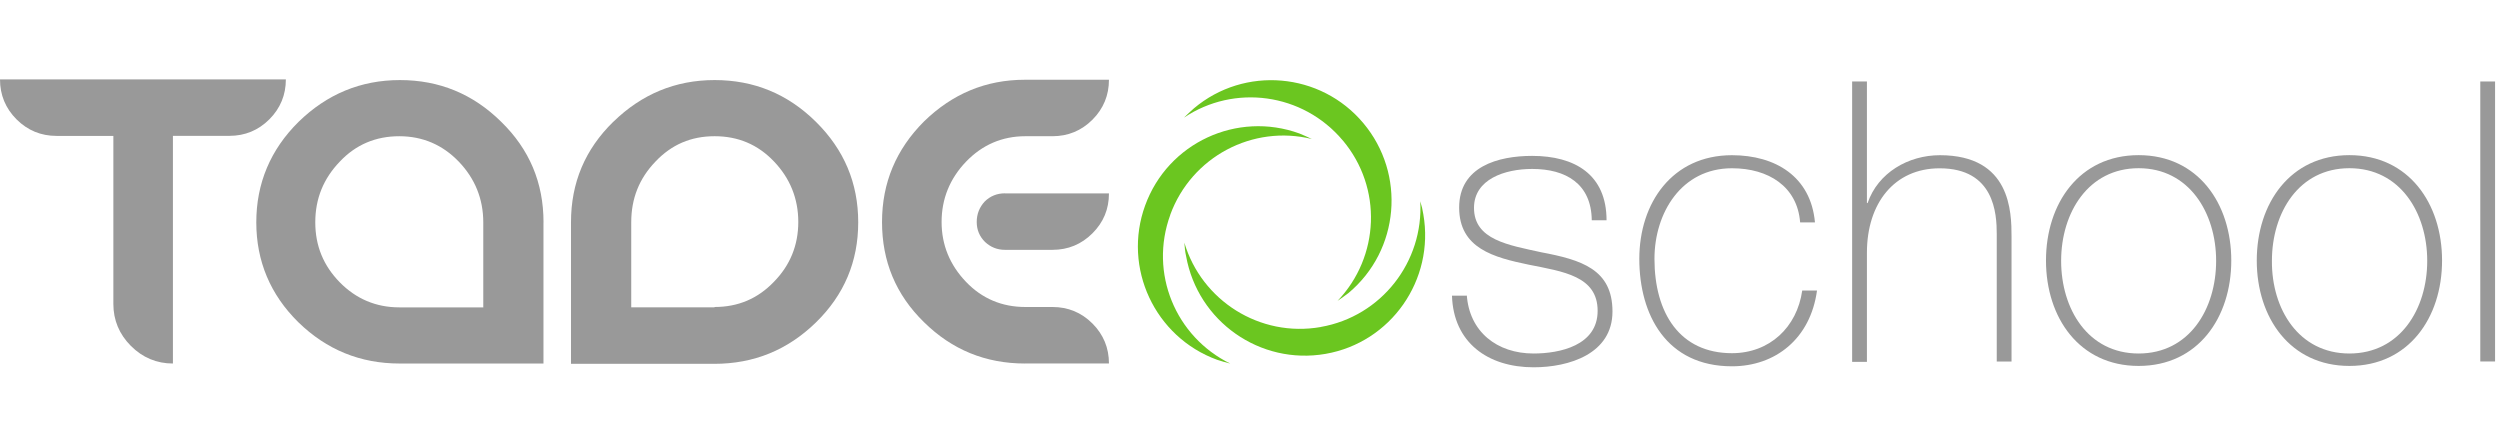 <?xml version="1.0" encoding="UTF-8"?>
<svg id="Calque_1" data-name="Calque 1" xmlns="http://www.w3.org/2000/svg" viewBox="0 0 476.8 85">
  <defs>
    <style>
      .cls-1 {
        fill: #999;
      }

      .cls-1, .cls-2, .cls-3 {
        stroke-width: 0px;
      }

      .cls-2 {
        fill: none;
      }

      .cls-3 {
        fill: #6bc620;
      }
    </style>
  </defs>
  <g>
    <g>
      <path class="cls-1" d="m54.52,15.14c0,2.96-1.05,5.52-3.15,7.62-2.1,2.1-4.66,3.15-7.62,3.15h-10.77v43.42c-3.09,0-5.78-1.12-8.01-3.35-2.23-2.23-3.35-4.93-3.35-8.01V25.92h-10.84c-2.96,0-5.52-1.05-7.62-3.15C1.05,20.66,0,18.1,0,15.14h54.52Z"/>
      <path class="cls-1" d="m103.65,42.4v26.93h-27.45c-7.49,0-13.92-2.63-19.31-7.88-5.32-5.25-8.01-11.63-8.01-19.05s2.69-13.86,8.08-19.18c5.39-5.25,11.82-7.95,19.31-7.95s13.92,2.63,19.31,7.95c5.39,5.25,8.08,11.63,8.08,19.18m-11.49,16.16v-16.16c0-4.47-1.58-8.34-4.66-11.56-3.09-3.22-6.9-4.86-11.36-4.86s-8.28,1.58-11.36,4.86c-3.09,3.22-4.66,7.03-4.66,11.56s1.58,8.28,4.66,11.43c3.09,3.15,6.9,4.79,11.36,4.79h16.03v-.07Z"/>
      <path class="cls-1" d="m116.98,23.22c5.39-5.25,11.82-7.95,19.31-7.95s13.92,2.63,19.31,7.95c5.39,5.32,8.08,11.69,8.08,19.18s-2.69,13.86-8.08,19.11c-5.39,5.25-11.82,7.88-19.38,7.88h-27.32v-27c0-7.55,2.69-13.92,8.08-19.18m19.31,35.34c4.47,0,8.21-1.58,11.3-4.79,3.09-3.15,4.66-6.96,4.66-11.43s-1.58-8.34-4.66-11.56-6.83-4.79-11.3-4.79-8.21,1.58-11.3,4.86c-3.09,3.22-4.6,7.03-4.6,11.56v16.22h15.89v-.07Z"/>
      <path class="cls-1" d="m195.47,69.33c-7.49,0-13.92-2.63-19.24-7.88-5.39-5.25-8.01-11.63-8.01-19.11s2.69-13.86,8.01-19.18c5.39-5.25,11.76-7.95,19.24-7.95h16.03c0,2.96-1.05,5.52-3.15,7.62-2.1,2.1-4.66,3.15-7.62,3.15h-5.19c-4.4,0-8.21,1.64-11.3,4.86-3.09,3.22-4.66,7.09-4.66,11.49s1.58,8.21,4.66,11.43,6.9,4.79,11.3,4.79h5.19c2.96,0,5.52,1.05,7.62,3.15,2.1,2.1,3.15,4.66,3.15,7.62h-16.03Zm-3.81-32.45h19.84c0,3.02-1.05,5.52-3.15,7.62-2.1,2.1-4.66,3.15-7.62,3.15h-9.06c-1.51,0-2.76-.53-3.81-1.51-1.05-1.05-1.58-2.3-1.58-3.81s.53-2.82,1.51-3.88c1.05-1.05,2.36-1.58,3.88-1.58"/>
      <path class="cls-3" d="m223.19,40.96c4.07-11.1,15.76-17.21,27-14.45-.79-.39-1.58-.72-2.36-1.05-11.89-4.33-25.09,1.77-29.43,13.73-4.33,11.89,1.84,25.09,13.73,29.43.85.26,1.64.53,2.5.72-10.44-5.12-15.5-17.27-11.43-28.37Z"/>
      <path class="cls-3" d="m251.89,62.37c-11.63,2.04-22.73-5.06-26.01-16.09.07.85.13,1.71.33,2.56,2.23,12.48,14.12,20.82,26.6,18.65,12.48-2.17,20.82-14.12,18.65-26.6-.13-.85-.33-1.71-.59-2.5.66,11.49-7.36,21.94-18.98,23.97Z"/>
      <path class="cls-3" d="m256.09,26.77c7.62,9.06,7.03,22.2-.99,30.61.72-.46,1.38-.99,2.1-1.51,9.72-8.14,10.97-22.66,2.82-32.38-8.14-9.72-22.66-10.97-32.32-2.82-.66.59-1.31,1.18-1.9,1.77,9.59-6.44,22.66-4.73,30.28,4.33Z"/>
    </g>
    <g>
      <path class="cls-1" d="m279.74,56.19c.46,7.09,5.78,11.23,12.74,11.23,4.99,0,12.22-1.51,12.22-8.14s-6.57-7.49-13.14-8.8c-6.63-1.38-13.27-3.09-13.27-10.9s7.42-9.85,13.92-9.85c8.14,0,14.19,3.55,14.19,12.28h-2.82c-.07-6.96-4.93-9.79-11.36-9.79-5.25,0-11.1,1.97-11.1,7.42,0,6.11,6.57,7.09,12.81,8.47,7.62,1.44,13.6,3.22,13.6,11.3s-8.28,10.64-15.04,10.64c-8.74,0-15.3-4.73-15.57-13.66h2.82v-.2Z"/>
      <path class="cls-1" d="m343.32,42.4c-.53-6.83-6.04-10.31-13-10.31-9.66,0-14.78,8.54-14.78,17.27,0,10.38,4.86,18,14.78,18,7.16,0,12.41-4.93,13.4-11.95h2.82c-1.25,9.2-7.95,14.45-16.22,14.45-12.48,0-17.67-9.79-17.67-20.49s6.31-19.77,17.67-19.77c8.28,0,15.04,4.07,15.83,12.81h-2.82Z"/>
      <path class="cls-1" d="m356.06,15.54v23.19h.13c1.97-5.78,7.75-9.13,13.79-9.13,13.53,0,13.66,10.84,13.66,15.57v23.78h-2.82v-24.3c0-3.94-.46-12.55-10.9-12.55-8.6,0-13.86,6.63-13.86,16.09v20.82h-2.82V15.54h2.82Z"/>
      <path class="cls-1" d="m407.88,29.59c11.3,0,17.67,9.2,17.67,20.1s-6.37,20.1-17.67,20.1-17.67-9.2-17.67-20.1,6.37-20.1,17.67-20.1Zm0,37.83c9.66,0,14.78-8.47,14.78-17.67s-5.19-17.67-14.78-17.67-14.78,8.47-14.78,17.67,5.12,17.67,14.78,17.67Z"/>
      <path class="cls-1" d="m448.08,29.59c11.3,0,17.67,9.2,17.67,20.1s-6.37,20.1-17.67,20.1-17.67-9.2-17.67-20.1,6.37-20.1,17.67-20.1Zm0,37.83c9.66,0,14.84-8.47,14.84-17.67s-5.19-17.67-14.84-17.67-14.78,8.47-14.78,17.67c-.07,9.2,5.12,17.67,14.78,17.67Z"/>
      <path class="cls-1" d="m475.86,15.54v53.4h-2.82V15.54h2.82Z"/>
    </g>
  </g>
  <rect class="cls-2" y="-.01" width="476.8" height="85.01"/>
</svg>
